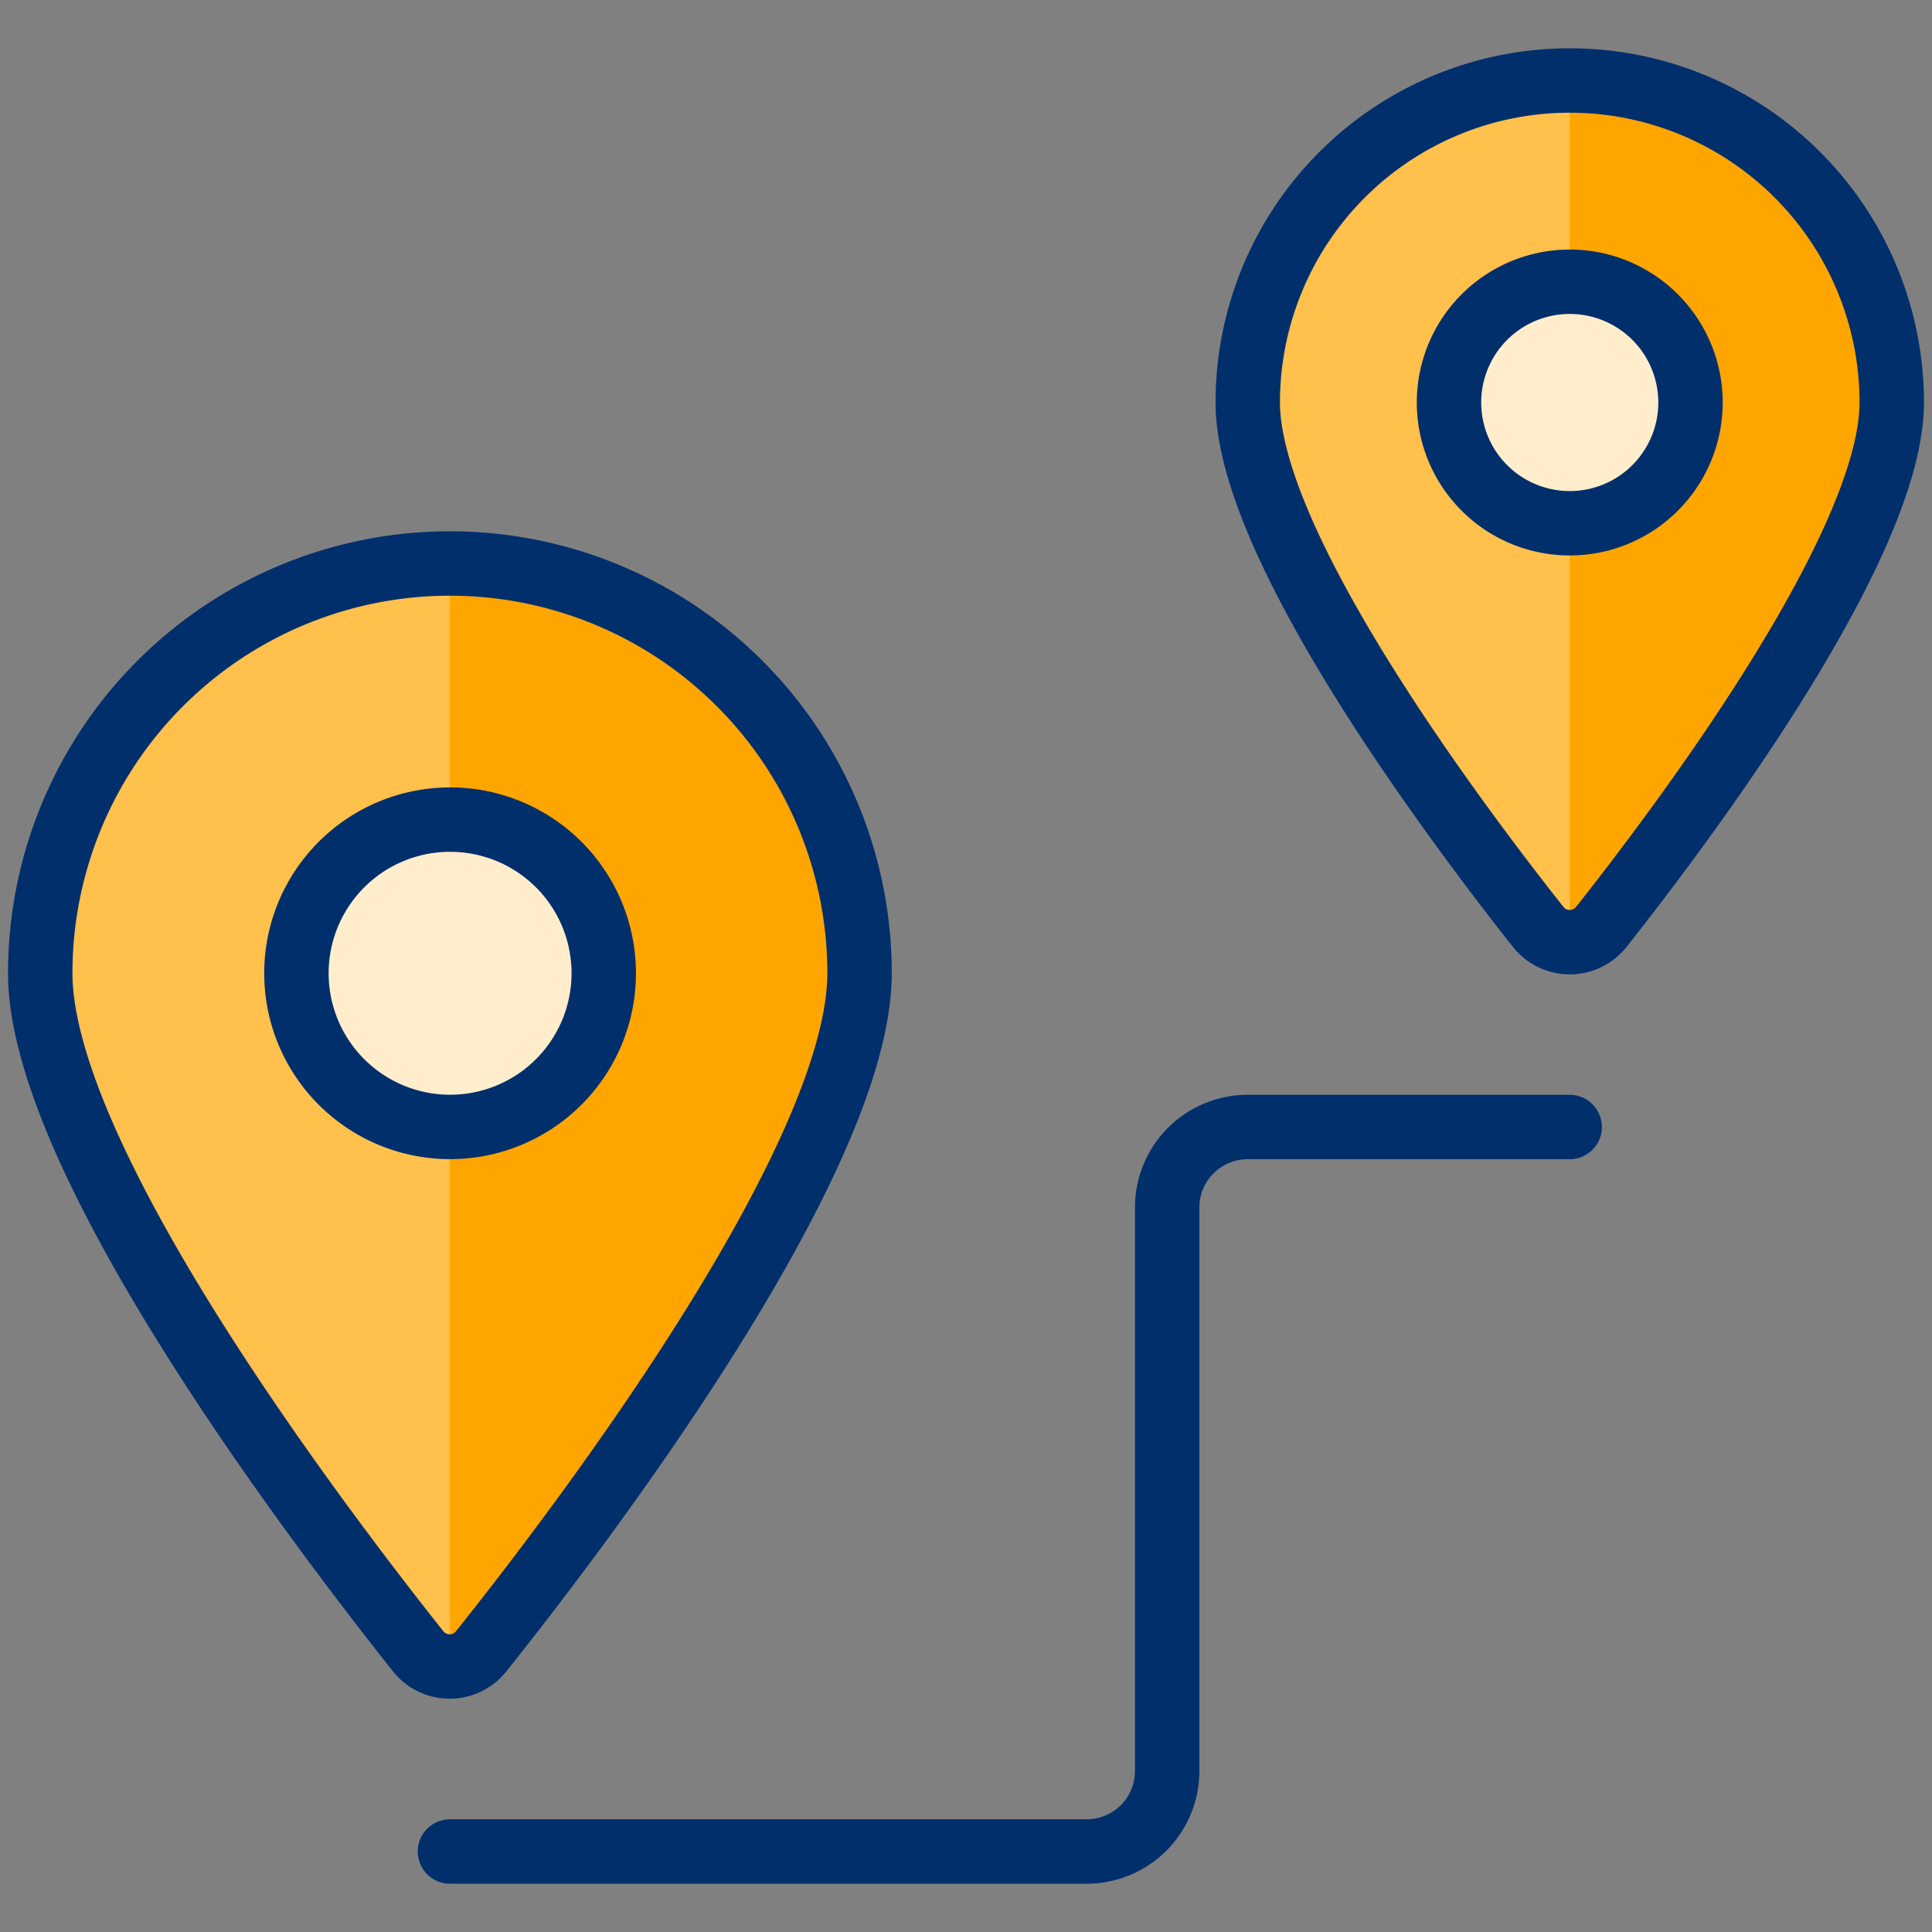 <svg xmlns="http://www.w3.org/2000/svg" viewBox="0 0 30 30" id="Trip-Destination--Streamline-Ultimate" height="30" width="30">
  <rect x="0" y="0" width="30" height="30" fill="#808080" stroke="none"/>
  <desc>
    Trip Destination Streamline Icon: https://streamlinehq.com
  </desc>
  <defs></defs>
  <title>trip-destination</title>
  <path d="M6.987 8.75a6.36 6.36 0 0 1 6.36 6.362c0 2.915 -4.382 8.66 -5.875 10.529a0.625 0.625 0 0 1 -0.979 0C5.008 23.771 0.625 18.027 0.625 15.113A6.36 6.36 0 0 1 6.987 8.75Z" fill="#ffa500" stroke-width="1"></path>
  <path d="M6.987 25.875a0.625 0.625 0 0 1 -0.49 -0.235C5.008 23.771 0.625 18.027 0.625 15.113A6.36 6.36 0 0 1 6.987 8.75Z" fill="#ffc04c" stroke-width="1"></path>
  <path d="M6.987 8.75a6.36 6.36 0 0 1 6.36 6.362c0 2.915 -4.382 8.66 -5.875 10.529a0.625 0.625 0 0 1 -0.979 0C5.008 23.771 0.625 18.027 0.625 15.113A6.36 6.36 0 0 1 6.987 8.75Z" stroke="#002f6c" stroke-linecap="round" stroke-linejoin="round" fill="none" stroke-width="1"></path>
  <path d="M9.375 15.113a2.386 2.386 0 1 1 -2.387 -2.386A2.385 2.385 0 0 1 9.375 15.113Z" fill="#ffedcc" stroke="#002f6c" stroke-linecap="round" stroke-linejoin="round" stroke-width="1"></path>
  <path d="M6.987 28.75h9.887a1.25 1.25 0 0 0 1.25 -1.25v-8.75a1.25 1.25 0 0 1 1.25 -1.25h5" stroke="#002f6c" stroke-linecap="round" stroke-linejoin="round" fill="none" stroke-width="1"></path>
  <path d="M24.375 1.25a5 5 0 0 1 5 5c0 2.228 -3.25 6.55 -4.51 8.143a0.625 0.625 0 0 1 -0.98 0C22.625 12.801 19.375 8.477 19.375 6.25a5 5 0 0 1 5 -5Z" fill="#ffa500" stroke-width="1"></path>
  <path d="M24.375 14.625a0.625 0.625 0 0 1 -0.49 -0.237C22.625 12.801 19.375 8.477 19.375 6.25a5 5 0 0 1 5 -5Z" fill="#ffc04c" stroke-width="1"></path>
  <path d="M24.375 1.25a5 5 0 0 1 5 5c0 2.228 -3.25 6.55 -4.51 8.143a0.625 0.625 0 0 1 -0.98 0C22.625 12.801 19.375 8.477 19.375 6.25a5 5 0 0 1 5 -5Z" stroke="#002f6c" stroke-linecap="round" stroke-linejoin="round" fill="none" stroke-width="1"></path>
  <path d="M22.5 6.25a1.875 1.875 0 1 0 3.75 0 1.875 1.875 0 1 0 -3.75 0" fill="#ffedcc" stroke="#002f6c" stroke-linecap="round" stroke-linejoin="round" stroke-width="1"></path>
</svg>
